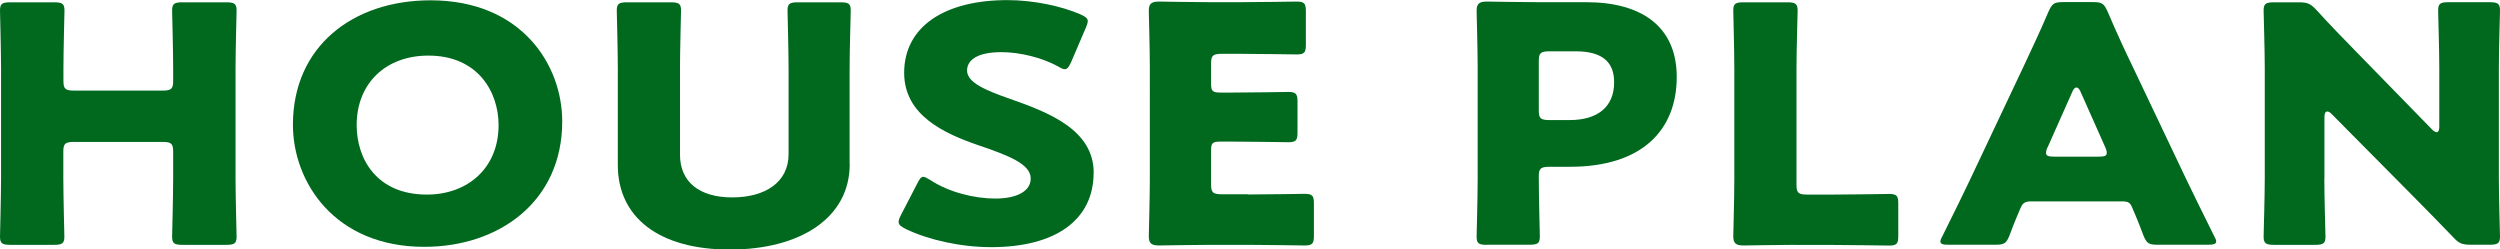 <?xml version="1.0" encoding="UTF-8"?><svg id="_レイヤー_2" xmlns="http://www.w3.org/2000/svg" viewBox="0 0 239.23 23.87"><defs><style>.cls-1{fill:#00691e;}</style></defs><g id="LAYOUT"><g><path class="cls-1" d="m6.06,17.13c0,1.67.1,5.29.1,5.51,0,.66-.21.79-1.02.79H1.02c-.81,0-1.02-.13-1.02-.79,0-.22.1-3.84.1-5.51V6.52c0-1.67-.1-5.29-.1-5.51C0,.35.21.22,1.02.22h4.13c.81,0,1.02.13,1.02.79,0,.22-.1,3.84-.1,5.51v1.2c0,.79.17.95,1.05.95h8.4c.88,0,1.05-.16,1.05-.95v-1.2c0-1.67-.1-5.29-.1-5.51,0-.66.21-.79,1.02-.79h4.13c.81,0,1.02.13,1.02.79,0,.22-.1,3.84-.1,5.51v10.61c0,1.67.1,5.29.1,5.51,0,.66-.21.79-1.02.79h-4.13c-.81,0-1.02-.13-1.02-.79,0-.22.1-3.84.1-5.51v-2.61c0-.79-.18-.94-1.05-.94H7.11c-.88,0-1.05.16-1.05.94v2.61Z"/><path class="cls-1" d="m53.8,11.62c0,7.68-6.06,12-13.2,12-8.58,0-12.57-6.2-12.57-11.68C28.03,4.44,33.77.03,41.2.03c8.68,0,12.6,6.14,12.6,11.59Zm-19.67.35c0,3.21,1.89,6.65,6.72,6.65,3.89,0,6.86-2.52,6.86-6.65,0-3.12-1.93-6.65-6.72-6.65-4.1,0-6.86,2.68-6.86,6.65Z"/><path class="cls-1" d="m81.31,15.72c0,5.1-4.69,8.16-11.48,8.16s-10.71-3.09-10.71-8.09V6.52c0-1.67-.1-5.29-.1-5.51,0-.66.21-.79,1.01-.79h4.13c.8,0,1.01.13,1.01.79,0,.22-.1,3.84-.1,5.51v8.28c0,2.61,1.85,4.09,5,4.09s5.39-1.45,5.39-4.13V6.52c0-1.67-.1-5.29-.1-5.51,0-.66.21-.79,1.01-.79h4.03c.8,0,1.01.13,1.01.79,0,.22-.11,3.84-.11,5.51v9.2Z"/><path class="cls-1" d="m104.65,16.53c0,4.47-3.57,7.12-9.8,7.12-2.98,0-6.06-.72-8.16-1.73-.49-.25-.7-.41-.7-.69,0-.16.07-.35.21-.63l1.58-3.05c.21-.41.35-.63.56-.63.18,0,.38.13.7.32,1.79,1.17,4.23,1.76,6.2,1.76,2.1,0,3.39-.72,3.39-1.92,0-1.39-2.13-2.2-5-3.18-3.29-1.13-7.11-2.87-7.11-6.93,0-4.44,3.89-6.96,9.87-6.96,2.52,0,5.15.57,6.97,1.35.49.22.73.38.73.66,0,.16-.07.35-.17.6l-1.43,3.34c-.21.44-.35.66-.6.66-.18,0-.35-.09-.67-.28-1.5-.82-3.61-1.35-5.39-1.35-2.42,0-3.29.82-3.29,1.76,0,1.17,1.86,1.92,4.03,2.68,3.75,1.32,8.09,2.96,8.09,7.12Z"/><path class="cls-1" d="m119.42,18.61c1.65,0,5.18-.06,5.43-.06.74,0,.88.19.88.91v3.12c0,.72-.14.91-.88.91-.25,0-3.78-.06-5.43-.06h-3.57c-1.61,0-4.69.06-4.94.06-.74,0-.98-.22-.98-.88,0-.22.1-3.72.1-5.38V6.42c0-1.67-.1-5.17-.1-5.39,0-.66.24-.88.98-.88.25,0,3.33.06,4.94.06h2.8c1.65,0,5.18-.06,5.43-.06.74,0,.88.19.88.91v3.24c0,.72-.14.91-.88.91-.24,0-3.78-.06-5.43-.06h-1.71c-.88,0-1.05.16-1.05.94v1.92c0,.72.14.85.94.85h1.02c1.64,0,5.18-.06,5.43-.06.73,0,.88.19.88.91v2.99c0,.72-.14.91-.88.91-.25,0-3.78-.06-5.43-.06h-1.02c-.8,0-.94.13-.94.85v3.24c0,.79.17.95,1.05.95h2.49Z"/><path class="cls-1" d="m142.31,23.43c-.81,0-1.01-.13-1.01-.79,0-.22.1-3.84.1-5.51V6.42c0-1.67-.1-5.17-.1-5.39,0-.66.24-.88.98-.88.25,0,3.33.06,4.94.06h4.58c5.36,0,8.65,2.39,8.65,7.15,0,5.1-3.33,8.6-10.22,8.6h-1.93c-.88,0-1.05.16-1.05.94,0,1.92.1,5.51.1,5.73,0,.66-.21.79-1.01.79h-4.03Zm4.94-12.88c0,.79.17.94,1.05.94h1.89c2.66,0,4.27-1.23,4.27-3.62,0-1.89-1.08-2.96-3.67-2.96h-2.49c-.88,0-1.05.16-1.05.94v4.69Z"/><path class="cls-1" d="m171.78,23.43c-1.61,0-4.69.06-4.94.06-.73,0-.98-.22-.98-.88,0-.22.1-3.72.1-5.38V6.52c0-1.67-.1-5.29-.1-5.51,0-.66.21-.79,1.01-.79h4.13c.8,0,1.02.13,1.02.79,0,.22-.11,3.84-.11,5.51v11.15c0,.79.17.95,1.05.95h2.38c1.65,0,5.18-.06,5.43-.06.74,0,.88.19.88.91v3.12c0,.72-.14.91-.88.91-.24,0-3.78-.06-5.43-.06h-3.57Z"/><path class="cls-1" d="m194.35,19.27c-.56,0-.81.16-1.01.66-.25.6-.53,1.2-1.05,2.61-.31.76-.49.88-1.4.88h-4.41c-.56,0-.8-.06-.8-.32,0-.13.07-.28.21-.54,1.29-2.61,2-4.03,2.59-5.29l5.14-10.87c.67-1.45,1.51-3.18,2.42-5.32.35-.76.53-.88,1.43-.88h2.77c.91,0,1.08.13,1.43.88.91,2.14,1.75,3.94,2.38,5.23l5.15,10.83c.67,1.39,1.36,2.8,2.66,5.42.14.25.21.41.21.54,0,.25-.25.32-.8.32h-4.76c-.91,0-1.08-.13-1.4-.88-.52-1.42-.81-2.02-1.05-2.61-.21-.54-.38-.66-1.02-.66h-8.68Zm1.58-5.17c-.11.22-.14.41-.14.54,0,.28.25.35.81.35h4.2c.56,0,.8-.06.8-.35,0-.13-.03-.31-.14-.54l-2.38-5.35c-.11-.25-.25-.38-.38-.38s-.28.13-.38.38l-2.38,5.35Z"/><path class="cls-1" d="m222.42,17.13c0,1.67.11,5.29.11,5.51,0,.66-.21.79-1.02.79h-3.88c-.8,0-1.02-.13-1.02-.79,0-.22.11-3.84.11-5.51V6.52c0-1.67-.11-5.29-.11-5.51,0-.66.21-.79,1.02-.79h2.31c.88,0,1.15.13,1.71.72,1.29,1.42,2.52,2.68,3.78,3.97l7.28,7.46c.18.19.35.28.46.28.14,0,.25-.16.25-.5v-5.64c0-1.67-.11-5.29-.11-5.51,0-.66.21-.79,1.02-.79h3.88c.8,0,1.02.13,1.02.79,0,.22-.11,3.84-.11,5.51v10.61c0,1.67.11,5.29.11,5.51,0,.66-.21.79-1.02.79h-1.75c-.88,0-1.16-.13-1.71-.72-1.26-1.32-2.42-2.49-3.85-3.94l-7.77-7.84c-.18-.19-.32-.25-.42-.25-.17,0-.28.16-.28.5v5.95Z"/></g></g></svg>
